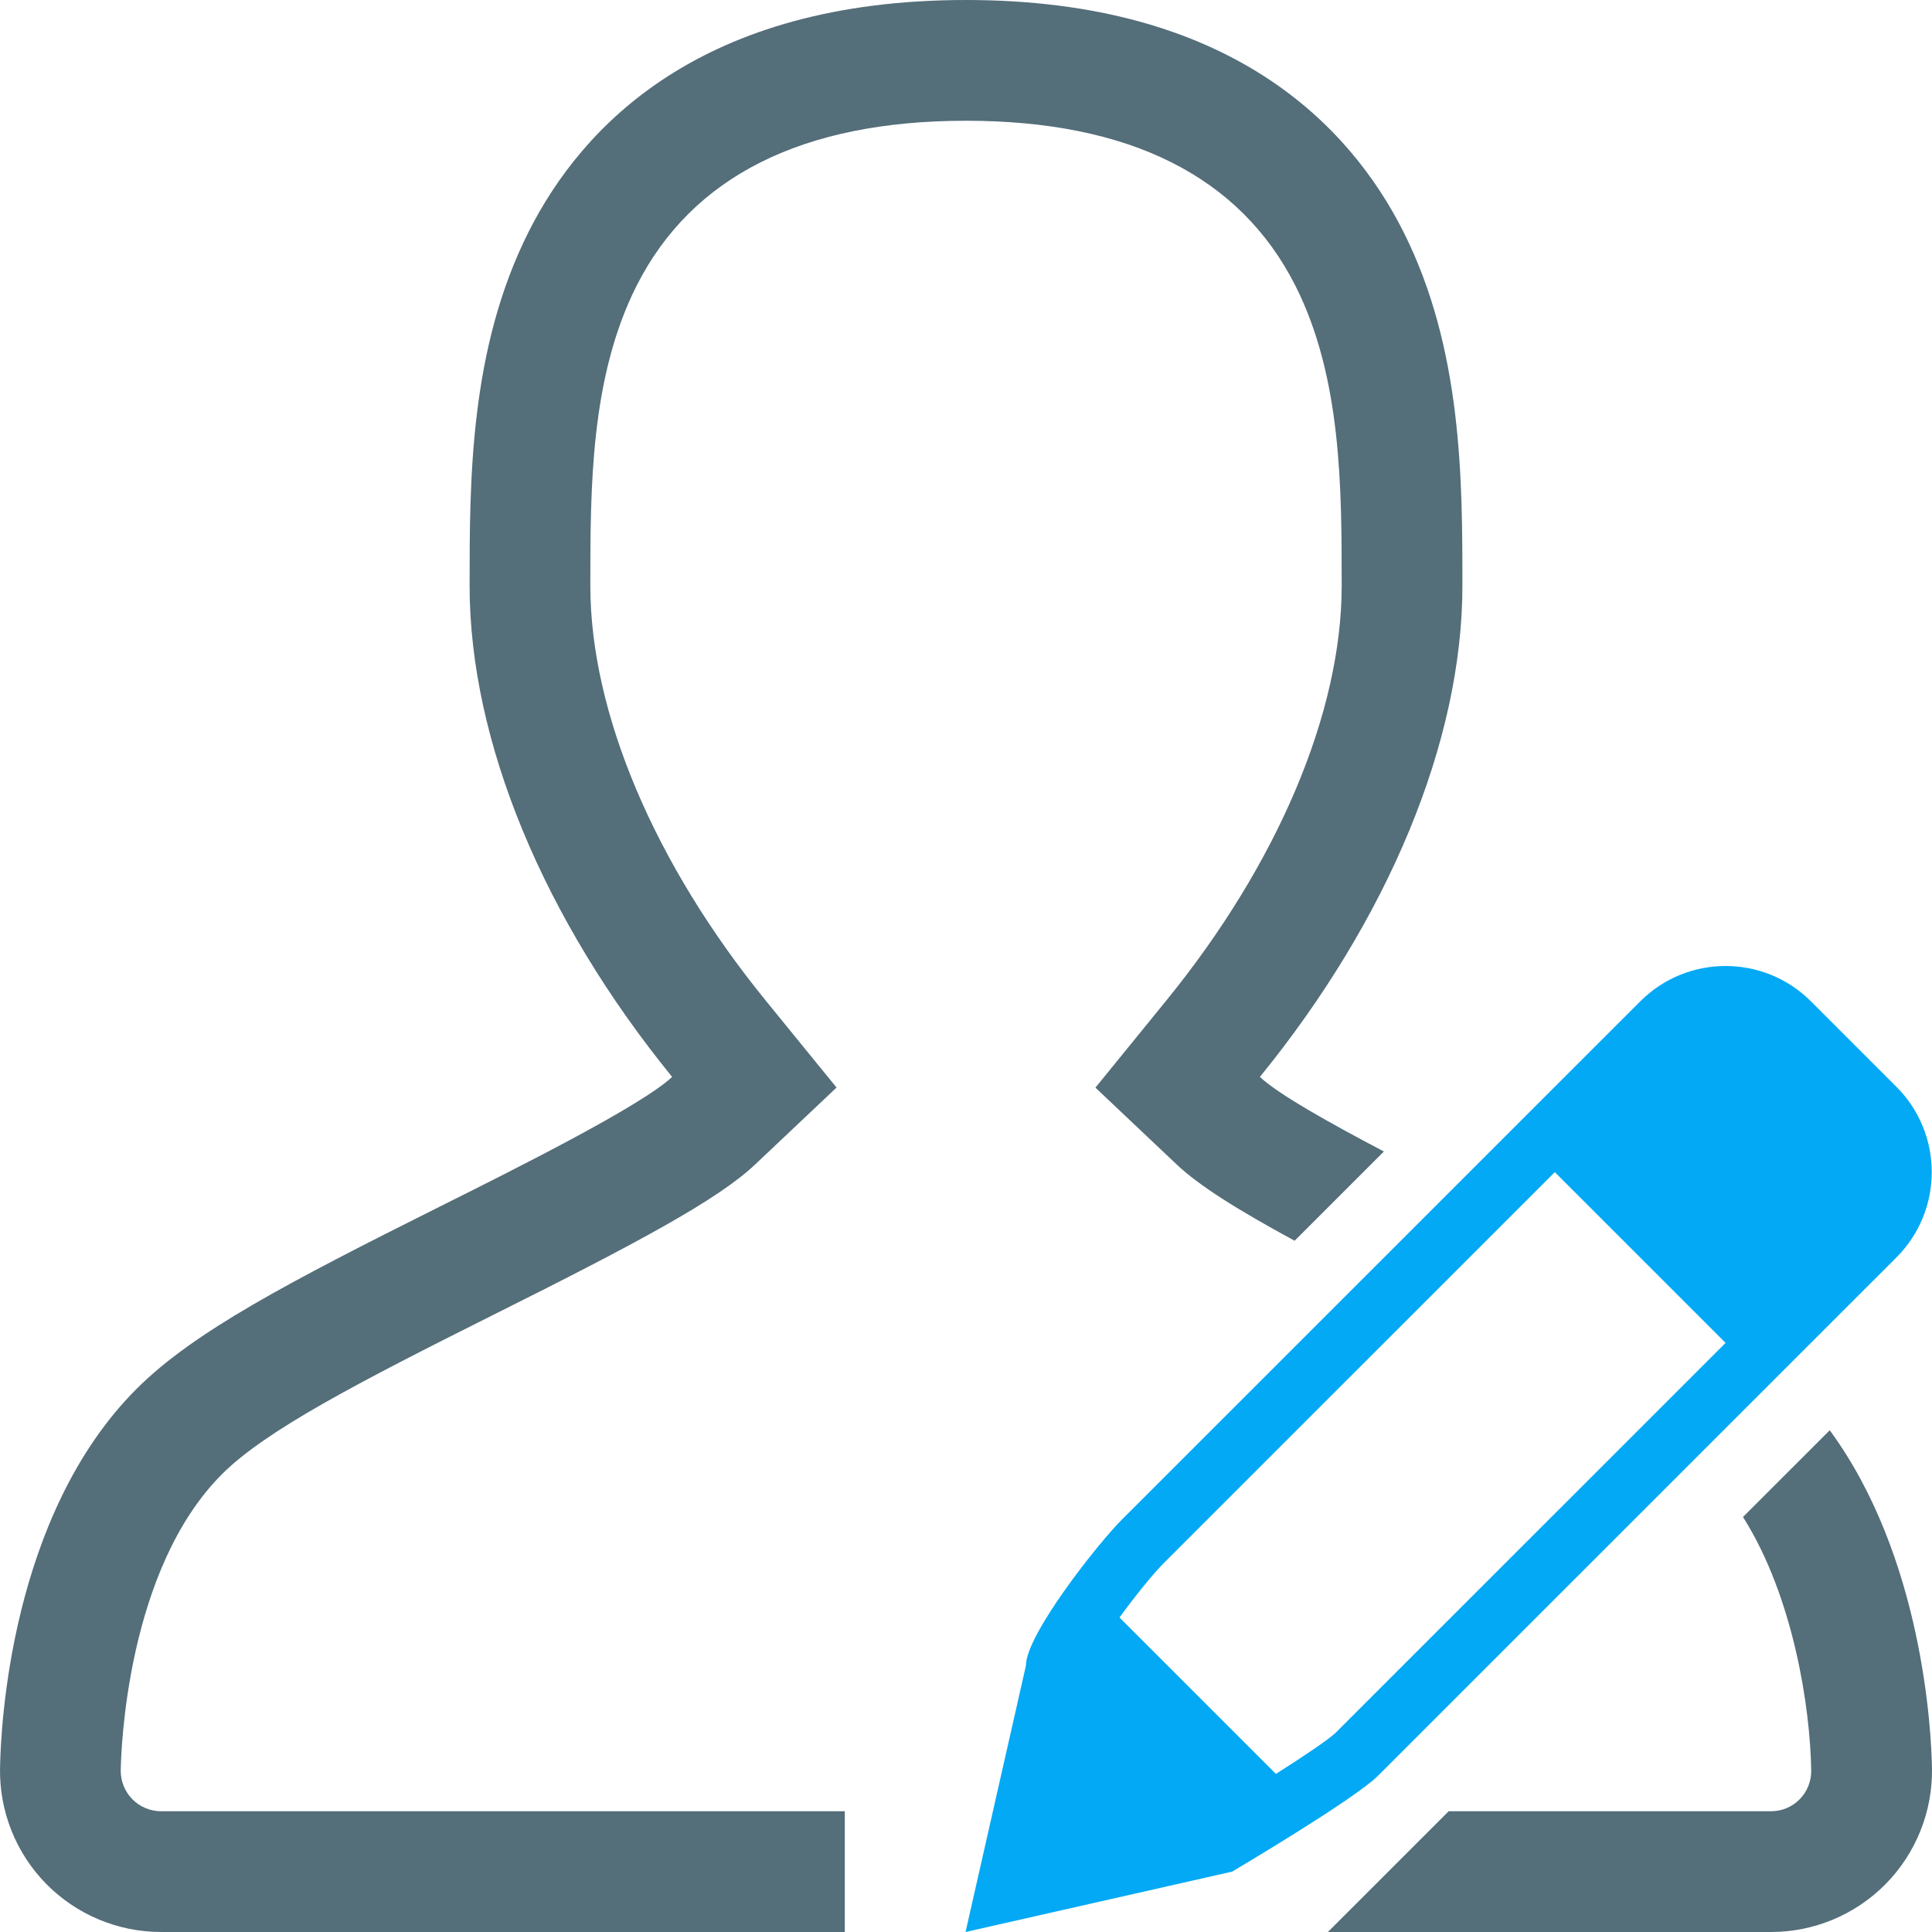 <?xml version="1.0" encoding="utf-8"?>
<!-- Generator: Adobe Illustrator 16.0.0, SVG Export Plug-In . SVG Version: 6.00 Build 0)  -->
<!DOCTYPE svg PUBLIC "-//W3C//DTD SVG 1.1//EN" "http://www.w3.org/Graphics/SVG/1.1/DTD/svg11.dtd">
<svg version="1.1" id="Layer_1" xmlns="http://www.w3.org/2000/svg" xmlns:xlink="http://www.w3.org/1999/xlink" x="0px" y="0px"
	 width="128px" height="128px" viewBox="0 0 128 128" enable-background="new 0 0 128 128" xml:space="preserve">
<g>
	<g>
		<path fill-rule="evenodd" clip-rule="evenodd" fill="#546E7A" d="M83.471,71.348c8.49-10.434,13.417-22.215,13.417-32.535
			c0-7,0-15.711-3.919-23.48C89.437,8.336,81.545,0,64.002,0c-17.55,0-25.438,8.336-28.966,15.332
			c-3.923,7.77-3.923,16.48-3.923,23.48c0,10.32,4.923,22.102,13.417,32.535c-2.032,1.918-10.393,6.098-15.417,8.605
			c-9.962,4.984-16.284,8.281-20.064,12.063c-8.371,8.371-9.004,22.422-9.047,25.156c-0.043,2.852,1.059,5.609,3.065,7.648
			c2.004,2.031,4.741,3.18,7.599,3.18h45.304v-8H10.666c-0.707,0-1.402-0.289-1.899-0.797c-0.498-0.504-0.775-1.199-0.768-1.906
			c0.023-1.344,0.393-13.309,6.705-19.625c2.915-2.914,9.017-6.07,17.988-10.563c9.576-4.781,14.886-7.637,17.332-9.953l5.399-5.102
			l-4.688-5.758c-7.384-9.07-11.624-19.09-11.624-27.484c0-6.469,0-13.805,3.063-19.875C45.842,11.68,53.18,8,64.002,8
			c10.814,0,18.16,3.68,21.825,10.938c3.063,6.07,3.063,13.406,3.063,19.875c0,8.391-4.239,18.41-11.627,27.484l-4.688,5.762
			l5.399,5.105c1.461,1.379,3.981,2.969,7.799,5.039l5.915-5.914C88.069,74.391,84.662,72.477,83.471,71.348z M121.225,94.758
			l-5.748,5.746c3.368,5.316,4.458,12.703,4.521,16.789c0.012,0.711-0.266,1.406-0.762,1.91c-0.508,0.516-1.184,0.797-1.902,0.797
			H95.978l-8.002,8h29.357c2.859,0,5.595-1.148,7.599-3.18c2.005-2.039,3.11-4.797,3.067-7.652
			C127.96,114.715,127.394,103.16,121.225,94.758z"/>
	</g>
</g>
<path fill="#03A9F4" d="M125.639,72l-5.657-5.656c-1.563-1.563-3.609-2.344-5.657-2.344c-2.047,0-4.095,0.781-5.657,2.344
	l-34.351,34.344c-1.563,1.563-6.345,7.605-6.345,9.652L63.971,128l17.66-4c0,0,8.095-4.781,9.658-6.344l34.35-34.344
	C128.765,80.188,128.765,75.121,125.639,72z M88.468,114.82c-0.453,0.43-2.02,1.488-3.935,2.707l-10.365-10.363
	c1.063-1.457,2.247-2.922,2.978-3.648l25.864-25.859l11.314,11.313L88.468,114.82z"/>
</svg>
